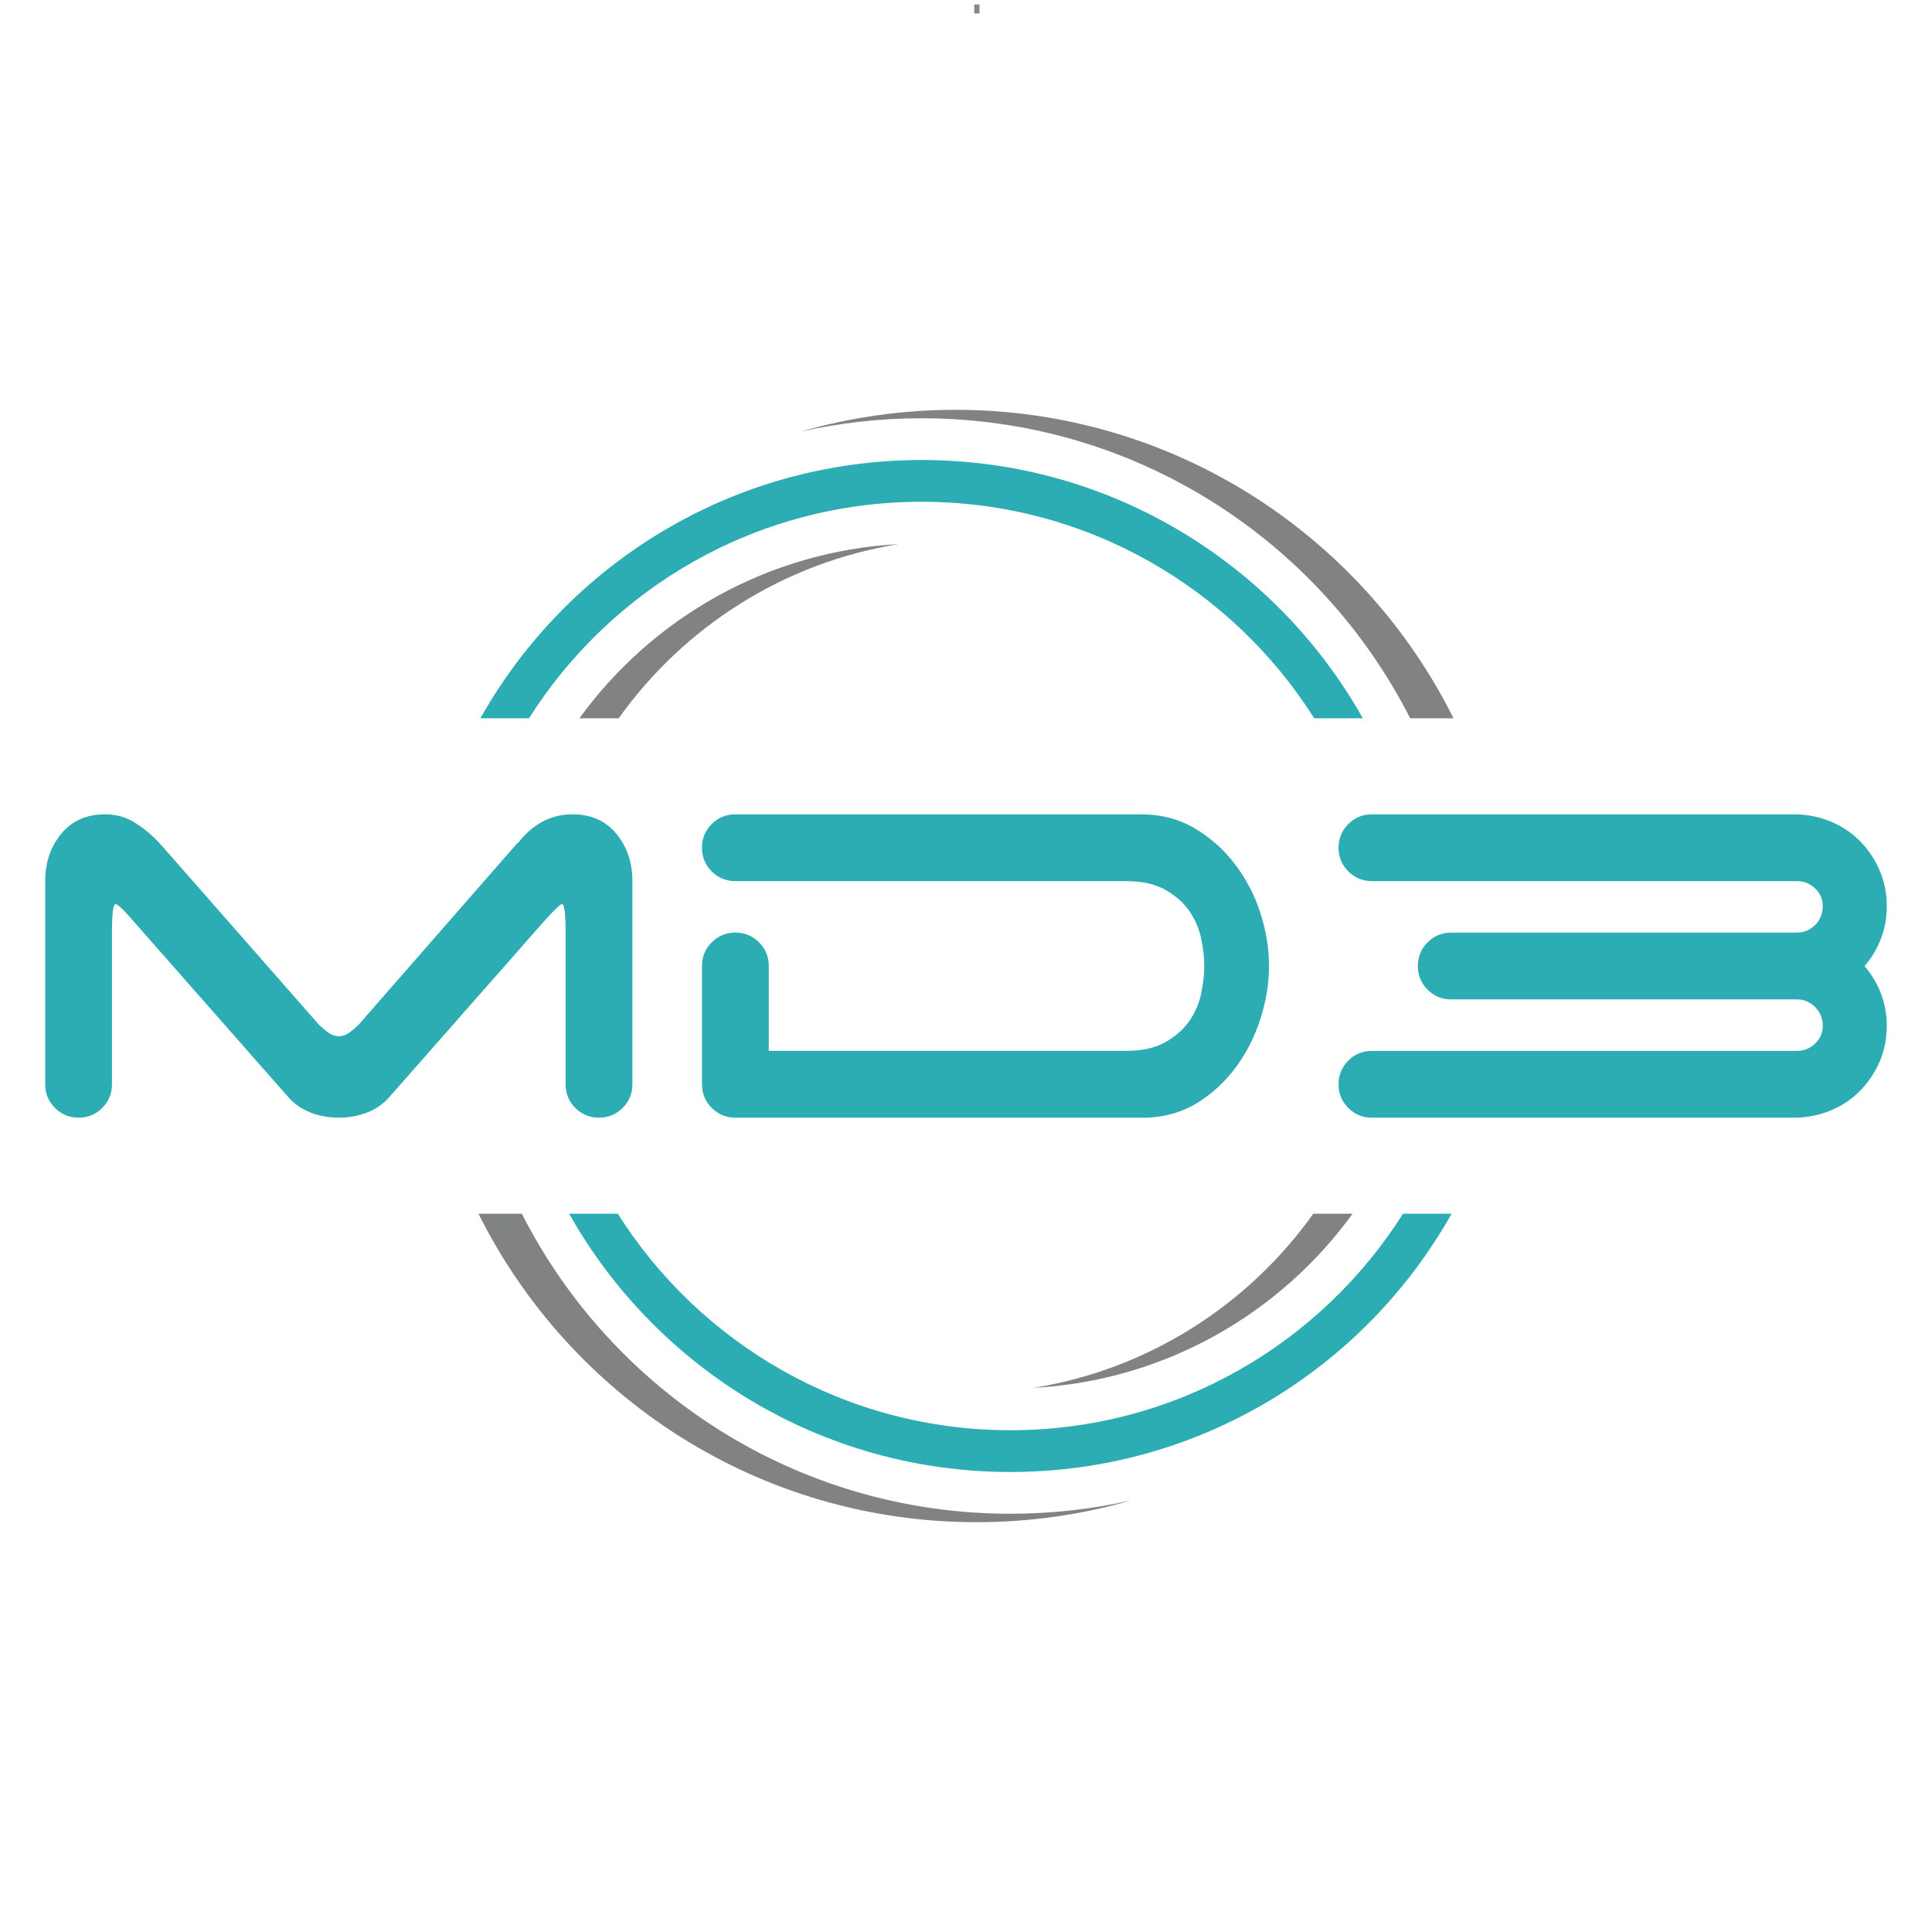 <?xml version="1.0" encoding="UTF-8"?>
<svg id="uuid-d2ee797e-51cc-46fe-a2a2-492c2973eb45" data-name="Layer 1" xmlns="http://www.w3.org/2000/svg" viewBox="0 0 1500 1500">
  <defs>
    <style>
      .uuid-279acb01-04b7-43b9-8073-97d021a9faf3 {
        fill: #2cacb3;
      }

      .uuid-279acb01-04b7-43b9-8073-97d021a9faf3, .uuid-5ac75ff8-4051-48ea-80a4-2275b8320749 {
        fill-rule: evenodd;
      }

      .uuid-5ac75ff8-4051-48ea-80a4-2275b8320749 {
        fill: #818283;
      }

      .uuid-5fa7db74-a4fa-47ab-bda1-ef97ad4228b3 {
        fill: #878787;
      }
    </style>
  </defs>
  <rect class="uuid-5fa7db74-a4fa-47ab-bda1-ef97ad4228b3" x="756.4" y="3.49" width="4.07" height="6.98"/>
  <g>
    <path class="uuid-279acb01-04b7-43b9-8073-97d021a9faf3" d="M490.99,841.83c0,7.2-2.52,13.32-7.56,18.36-5.04,5.04-11.16,7.56-18.37,7.56s-13.33-2.52-18.37-7.56c-5.04-5.04-7.56-11.16-7.56-18.36v-117.75c0-14.76-.9-22.15-2.7-22.15-1.44,0-6.48,4.86-15.12,14.58l-118.83,135.04c-4.68,5.4-10.44,9.45-17.28,12.15-6.84,2.7-14.22,4.05-22.15,4.05s-15.3-1.35-22.15-4.05c-6.84-2.7-12.6-6.75-17.29-12.15l-118.83-135.04c-8.28-9.72-13.33-14.58-15.13-14.58s-2.7,7.38-2.7,22.15v117.75c0,7.2-2.52,13.32-7.56,18.36-5.04,5.04-11.16,7.56-18.36,7.56s-13.33-2.52-18.37-7.56c-5.04-5.04-7.56-11.16-7.56-18.36v-157.73c0-14.41,4.14-26.65,12.42-36.73,8.28-10.08,19.63-15.13,34.03-15.13,8.64,0,16.39,2.16,23.23,6.48,6.84,4.32,13.14,9.54,18.91,15.66l124.24,141.52c1.8,1.8,4.05,3.69,6.75,5.67,2.7,1.98,5.49,2.97,8.37,2.97s5.67-.99,8.37-2.97c2.7-1.98,4.95-3.87,6.75-5.67l123.7-141.52h.54c5.04-6.84,11.16-12.24,18.37-16.21,7.2-3.96,15.13-5.94,23.77-5.94,14.4,0,25.75,5.04,34.03,15.13,8.28,10.08,12.42,22.33,12.42,36.73v157.73h0ZM874.51,815.9c12.24,0,22.33-2.25,30.25-6.75,7.92-4.5,14.13-9.99,18.64-16.47,4.5-6.48,7.56-13.6,9.18-21.34,1.62-7.74,2.43-14.85,2.43-21.33s-.81-13.6-2.43-21.34c-1.62-7.74-4.68-14.85-9.18-21.34-4.5-6.48-10.71-11.97-18.64-16.47-7.92-4.5-18-6.75-30.25-6.75h-303.57c-7.2,0-13.33-2.52-18.37-7.56-5.04-5.04-7.56-11.16-7.56-18.37s2.52-13.33,7.56-18.37c5.04-5.04,11.16-7.56,18.37-7.56h314.91c15.49,0,29.35,3.6,41.59,10.8,12.24,7.2,22.69,16.48,31.33,27.82,8.64,11.34,15.22,23.95,19.72,37.81,4.5,13.87,6.75,27.64,6.75,41.32s-2.16,26.82-6.48,40.51c-4.32,13.68-10.53,26.11-18.63,37.27-8.1,11.16-17.92,20.43-29.44,27.82-11.52,7.38-24.67,11.43-39.43,12.15h-320.31c-7.2,0-13.33-2.52-18.37-7.56-5.04-5.04-7.56-11.16-7.56-18.36v-91.83c0-7.2,2.52-13.33,7.56-18.37,5.04-5.04,11.16-7.56,18.37-7.56s13.32,2.52,18.37,7.56c5.04,5.04,7.56,11.16,7.56,18.37v65.9h277.64ZM1100.83,750c0-7.2,2.52-13.33,7.56-18.37,5.04-5.04,11.16-7.56,18.36-7.56h268.46c5.4,0,10.08-1.98,14.04-5.94,3.96-3.96,5.94-8.82,5.94-14.59,0-5.4-1.98-9.99-5.94-13.77-3.96-3.78-8.64-5.67-14.04-5.67h-330.04c-7.2,0-13.33-2.52-18.37-7.56-5.04-5.04-7.56-11.16-7.56-18.37s2.52-13.33,7.56-18.37,11.17-7.56,18.37-7.56h327.33c10.08,0,19.54,1.8,28.36,5.4,8.82,3.6,16.47,8.64,22.96,15.13,6.48,6.48,11.61,14.04,15.39,22.69,3.78,8.64,5.67,18.01,5.67,28.09,0,9-1.53,17.47-4.59,25.39-3.06,7.92-7.29,14.95-12.69,21.07,11.52,13.68,17.28,29.17,17.28,46.45,0,10.08-1.89,19.45-5.67,28.09-3.78,8.64-8.91,16.21-15.39,22.69-6.48,6.48-14.13,11.52-22.96,15.12-8.82,3.6-18.28,5.4-28.36,5.4h-327.33c-7.2,0-13.33-2.52-18.37-7.56s-7.56-11.16-7.56-18.36,2.52-13.33,7.56-18.37c5.04-5.04,11.17-7.56,18.37-7.56h330.04c5.4,0,10.08-1.89,14.04-5.67,3.96-3.78,5.94-8.37,5.94-13.77,0-5.76-1.98-10.62-5.94-14.59-3.96-3.96-8.64-5.94-14.04-5.94h-268.46c-7.2,0-13.32-2.52-18.36-7.56-5.04-5.04-7.56-11.16-7.56-18.36Z"/>
    <g>
      <path class="uuid-279acb01-04b7-43b9-8073-97d021a9faf3" d="M410.71,557.69c63.87-101.01,176.52-168.12,304.83-168.12s240.97,67.11,304.83,168.12h37.74c-67.33-119.67-195.51-200.54-342.57-200.54s-275.25,80.87-342.58,200.54h37.75Z"/>
      <path class="uuid-5ac75ff8-4051-48ea-80a4-2275b8320749" d="M1050.16,942.31c-56.33,77.69-145.89,129.74-247.81,135.22,89.42-14.36,166.89-64.48,217.3-135.22h30.5ZM1128.51,557.69c-70.74-141.95-217.3-239.51-386.65-239.51-41.74,0-82.1,5.93-120.28,16.98,30.23-6.82,61.67-10.42,93.96-10.42,165.61,0,309.1,94.74,379.32,232.95h33.65ZM480.35,557.69h-30.51c56.34-77.69,145.9-129.74,247.81-135.22-89.41,14.36-166.88,64.49-217.3,135.22h0ZM405.14,942.31h-33.65c70.74,141.95,217.3,239.52,386.65,239.52,41.74,0,82.1-5.92,120.28-16.98-30.23,6.82-61.68,10.42-93.96,10.42-165.61,0-309.1-94.74-379.32-232.96Z"/>
      <path class="uuid-279acb01-04b7-43b9-8073-97d021a9faf3" d="M1089.29,942.31c-63.87,101.01-176.52,168.12-304.83,168.12s-240.97-67.11-304.83-168.12h-37.74c67.33,119.67,195.51,200.54,342.57,200.54s275.25-80.87,342.58-200.54h-37.75Z"/>
    </g>
  </g>
</svg>